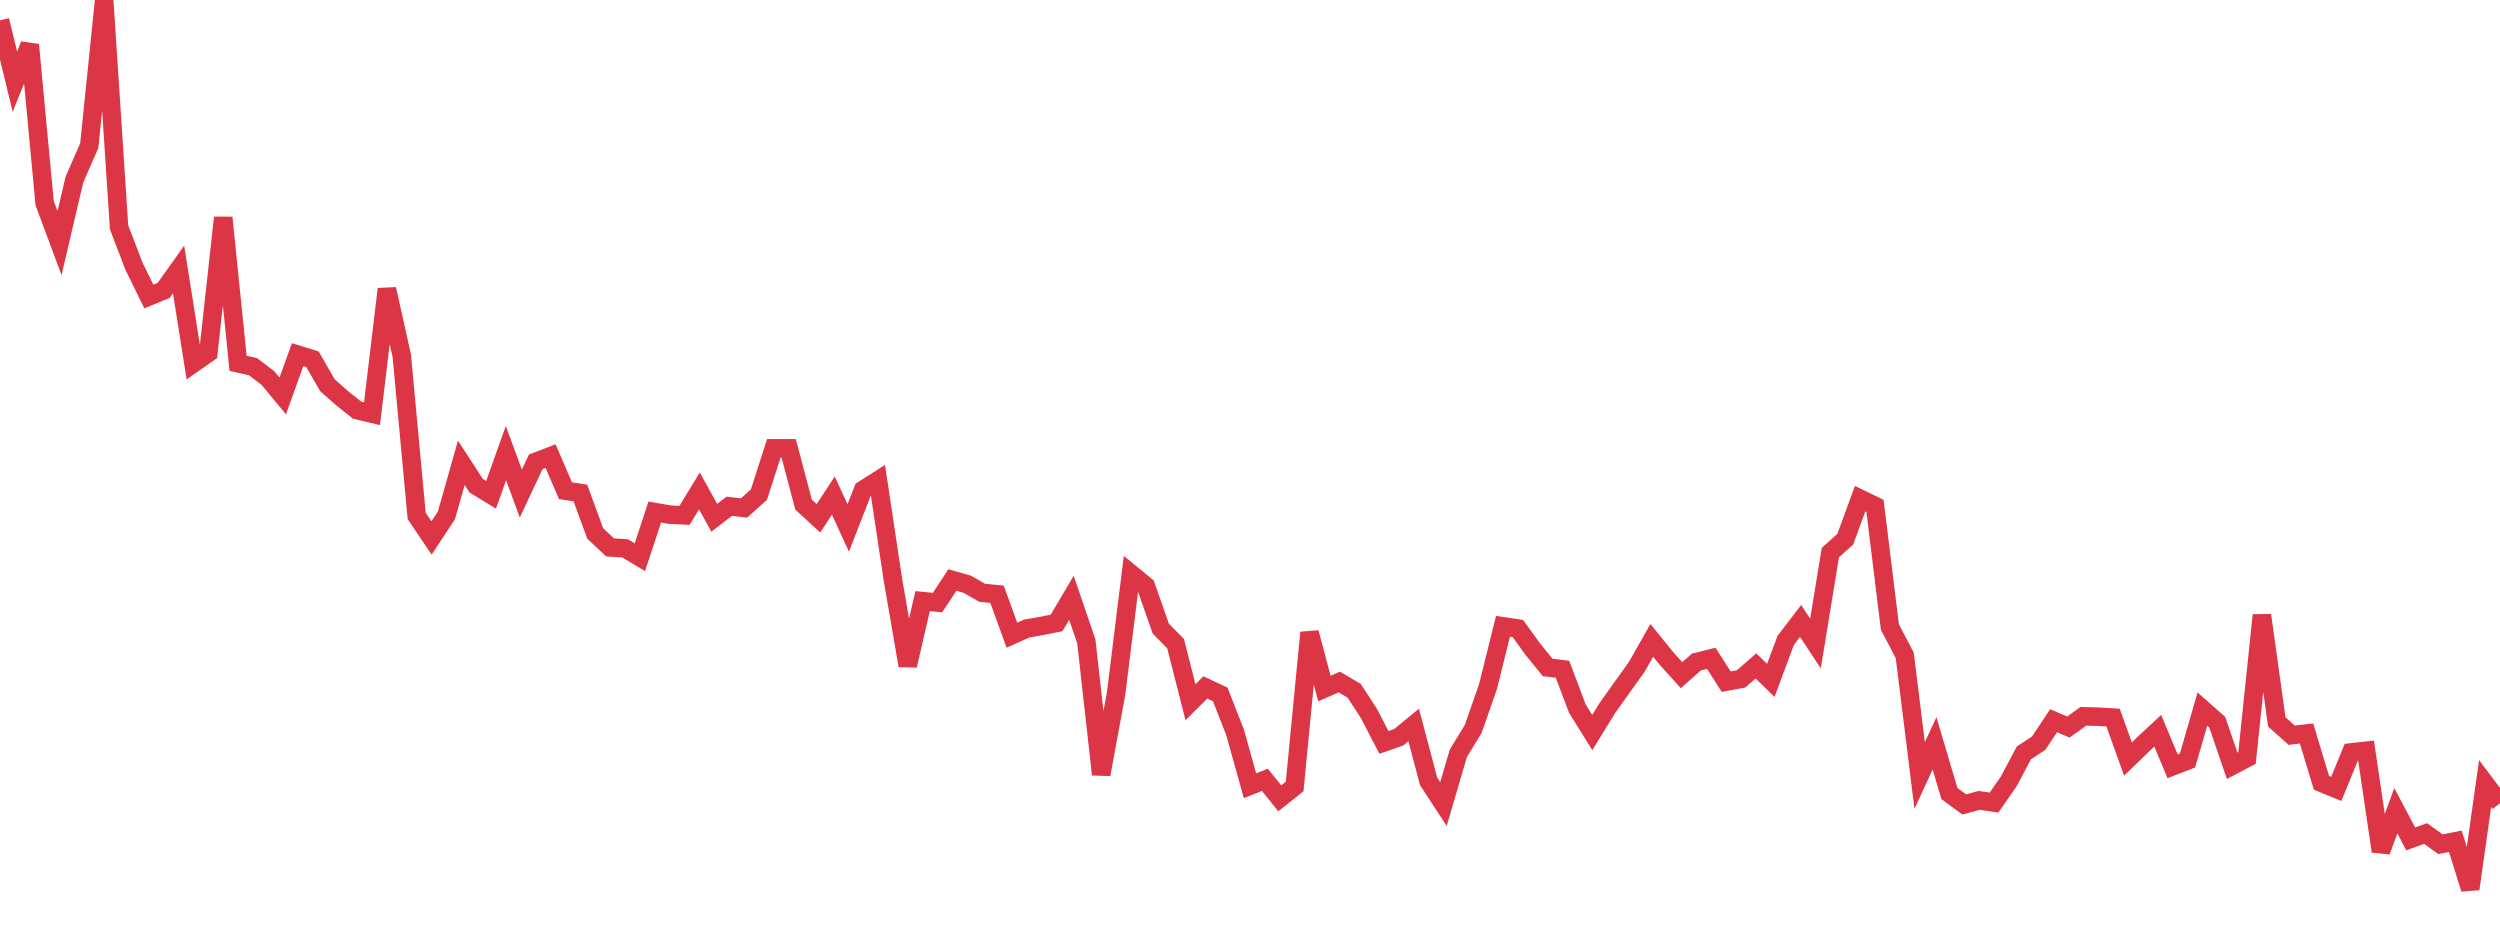 <?xml version="1.0" standalone="no"?>
<!DOCTYPE svg PUBLIC "-//W3C//DTD SVG 1.1//EN" "http://www.w3.org/Graphics/SVG/1.1/DTD/svg11.dtd">
<svg width="135" height="50" viewBox="0 0 135 50" preserveAspectRatio="none" class="sparkline" xmlns="http://www.w3.org/2000/svg"
xmlns:xlink="http://www.w3.org/1999/xlink"><path  class="sparkline--line" d="M 0 1.1 L 0 1.1 L 0.804 4.41 L 1.607 2.42 L 2.411 10.97 L 3.214 13.13 L 4.018 9.7 L 4.821 7.86 L 5.625 0 L 6.429 12.27 L 7.232 14.37 L 8.036 16.01 L 8.839 15.68 L 9.643 14.55 L 10.446 19.62 L 11.25 19.06 L 12.054 11.75 L 12.857 19.62 L 13.661 19.8 L 14.464 20.41 L 15.268 21.38 L 16.071 19.15 L 16.875 19.4 L 17.679 20.8 L 18.482 21.51 L 19.286 22.15 L 20.089 22.34 L 20.893 15.61 L 21.696 19.21 L 22.5 27.86 L 23.304 29.05 L 24.107 27.83 L 24.911 24.99 L 25.714 26.23 L 26.518 26.72 L 27.321 24.47 L 28.125 26.65 L 28.929 24.94 L 29.732 24.63 L 30.536 26.5 L 31.339 26.62 L 32.143 28.81 L 32.946 29.56 L 33.75 29.61 L 34.554 30.09 L 35.357 27.65 L 36.161 27.79 L 36.964 27.83 L 37.768 26.51 L 38.571 27.96 L 39.375 27.34 L 40.179 27.43 L 40.982 26.71 L 41.786 24.21 L 42.589 24.21 L 43.393 27.25 L 44.196 27.99 L 45 26.76 L 45.804 28.51 L 46.607 26.45 L 47.411 25.94 L 48.214 31.28 L 49.018 35.94 L 49.821 32.46 L 50.625 32.54 L 51.429 31.32 L 52.232 31.55 L 53.036 32.01 L 53.839 32.09 L 54.643 34.3 L 55.446 33.94 L 56.25 33.8 L 57.054 33.64 L 57.857 32.28 L 58.661 34.63 L 59.464 41.82 L 60.268 37.46 L 61.071 30.98 L 61.875 31.64 L 62.679 33.94 L 63.482 34.76 L 64.286 37.92 L 65.089 37.12 L 65.893 37.5 L 66.696 39.55 L 67.5 42.43 L 68.304 42.11 L 69.107 43.11 L 69.911 42.47 L 70.714 34.16 L 71.518 37.18 L 72.321 36.83 L 73.125 37.3 L 73.929 38.54 L 74.732 40.09 L 75.536 39.81 L 76.339 39.15 L 77.143 42.19 L 77.946 43.42 L 78.75 40.68 L 79.554 39.36 L 80.357 37.06 L 81.161 33.82 L 81.964 33.94 L 82.768 35.05 L 83.571 36.04 L 84.375 36.14 L 85.179 38.27 L 85.982 39.56 L 86.786 38.25 L 87.589 37.12 L 88.393 36 L 89.196 34.58 L 90 35.57 L 90.804 36.46 L 91.607 35.75 L 92.411 35.55 L 93.214 36.81 L 94.018 36.66 L 94.821 35.96 L 95.625 36.74 L 96.429 34.58 L 97.232 33.53 L 98.036 34.75 L 98.839 29.84 L 99.643 29.12 L 100.446 26.93 L 101.25 27.32 L 102.054 33.86 L 102.857 35.39 L 103.661 41.88 L 104.464 40.14 L 105.268 42.85 L 106.071 43.44 L 106.875 43.22 L 107.679 43.34 L 108.482 42.18 L 109.286 40.66 L 110.089 40.13 L 110.893 38.92 L 111.696 39.26 L 112.5 38.68 L 113.304 38.7 L 114.107 38.75 L 114.911 40.99 L 115.714 40.21 L 116.518 39.46 L 117.321 41.38 L 118.125 41.07 L 118.929 38.29 L 119.732 39 L 120.536 41.35 L 121.339 40.93 L 122.143 33.22 L 122.946 38.98 L 123.75 39.7 L 124.554 39.61 L 125.357 42.27 L 126.161 42.6 L 126.964 40.63 L 127.768 40.54 L 128.571 45.97 L 129.375 43.78 L 130.179 45.3 L 130.982 45.01 L 131.786 45.59 L 132.589 45.43 L 133.393 48 L 134.196 42.31 L 135 43.38" fill="none" stroke-width="1" stroke="#dc3545"></path></svg>
